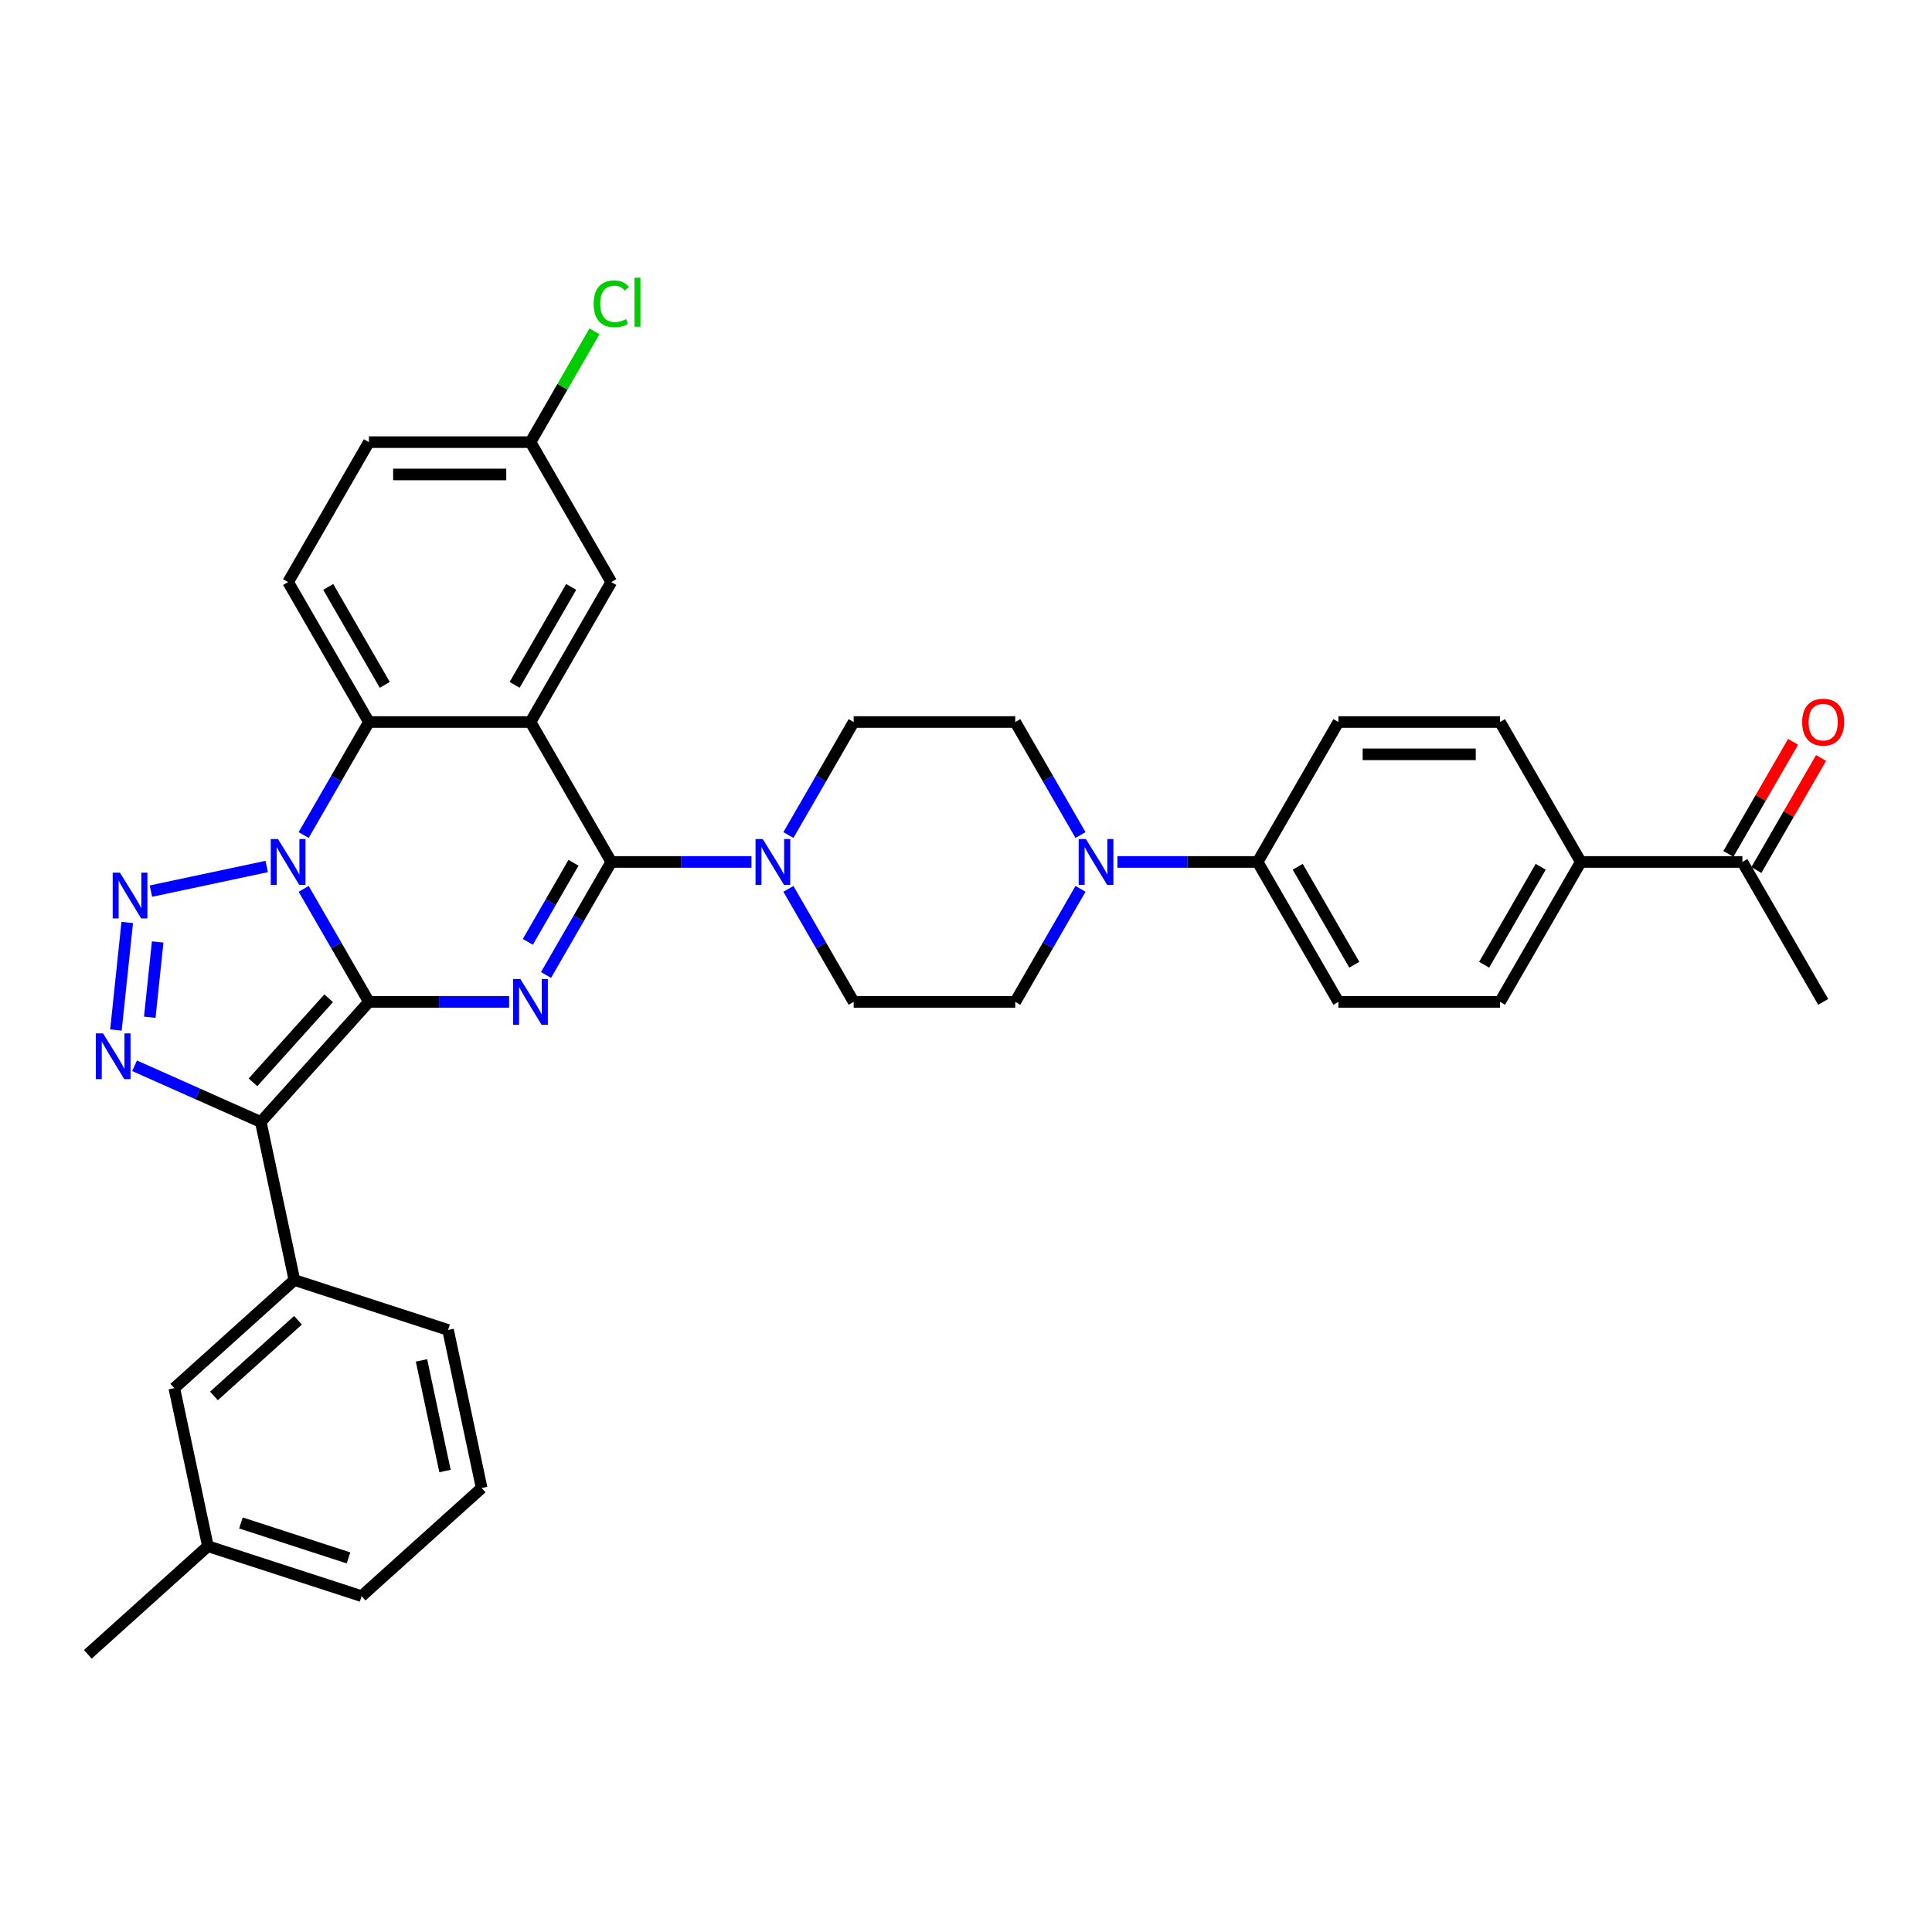 <?xml version='1.0' encoding='iso-8859-1'?>
<svg version='1.1' baseProfile='full'
              xmlns='http://www.w3.org/2000/svg'
                      xmlns:rdkit='http://www.rdkit.org/xml'
                      xmlns:xlink='http://www.w3.org/1999/xlink'
                  xml:space='preserve'
width='1000px' height='1000px' viewBox='0 0 1000 1000'>
<!-- END OF HEADER -->
<rect style='opacity:1.0;fill:#FFFFFF;stroke:none' width='1000' height='1000' x='0' y='0'> </rect>
<path class='bond-0' d='M 190.948,518.577 L 174.061,489.328' style='fill:none;fill-rule:evenodd;stroke:#000000;stroke-width:6px;stroke-linecap:butt;stroke-linejoin:miter;stroke-opacity:1' />
<path class='bond-0' d='M 174.061,489.328 L 157.174,460.079' style='fill:none;fill-rule:evenodd;stroke:#0000FF;stroke-width:6px;stroke-linecap:butt;stroke-linejoin:miter;stroke-opacity:1' />
<path class='bond-1' d='M 190.948,518.577 L 227.229,518.577' style='fill:none;fill-rule:evenodd;stroke:#000000;stroke-width:6px;stroke-linecap:butt;stroke-linejoin:miter;stroke-opacity:1' />
<path class='bond-1' d='M 227.229,518.577 L 263.51,518.577' style='fill:none;fill-rule:evenodd;stroke:#0000FF;stroke-width:6px;stroke-linecap:butt;stroke-linejoin:miter;stroke-opacity:1' />
<path class='bond-2' d='M 190.948,518.577 L 134.984,580.73' style='fill:none;fill-rule:evenodd;stroke:#000000;stroke-width:6px;stroke-linecap:butt;stroke-linejoin:miter;stroke-opacity:1' />
<path class='bond-2' d='M 170.122,516.707 L 130.948,560.215' style='fill:none;fill-rule:evenodd;stroke:#000000;stroke-width:6px;stroke-linecap:butt;stroke-linejoin:miter;stroke-opacity:1' />
<path class='bond-4' d='M 138.056,448.499 L 78.112,461.241' style='fill:none;fill-rule:evenodd;stroke:#0000FF;stroke-width:6px;stroke-linecap:butt;stroke-linejoin:miter;stroke-opacity:1' />
<path class='bond-7' d='M 157.174,432.212 L 174.061,402.963' style='fill:none;fill-rule:evenodd;stroke:#0000FF;stroke-width:6px;stroke-linecap:butt;stroke-linejoin:miter;stroke-opacity:1' />
<path class='bond-7' d='M 174.061,402.963 L 190.948,373.715' style='fill:none;fill-rule:evenodd;stroke:#000000;stroke-width:6px;stroke-linecap:butt;stroke-linejoin:miter;stroke-opacity:1' />
<path class='bond-3' d='M 282.628,504.643 L 299.515,475.394' style='fill:none;fill-rule:evenodd;stroke:#0000FF;stroke-width:6px;stroke-linecap:butt;stroke-linejoin:miter;stroke-opacity:1' />
<path class='bond-3' d='M 299.515,475.394 L 316.402,446.146' style='fill:none;fill-rule:evenodd;stroke:#000000;stroke-width:6px;stroke-linecap:butt;stroke-linejoin:miter;stroke-opacity:1' />
<path class='bond-3' d='M 273.208,487.505 L 285.029,467.031' style='fill:none;fill-rule:evenodd;stroke:#0000FF;stroke-width:6px;stroke-linecap:butt;stroke-linejoin:miter;stroke-opacity:1' />
<path class='bond-3' d='M 285.029,467.031 L 296.85,446.557' style='fill:none;fill-rule:evenodd;stroke:#000000;stroke-width:6px;stroke-linecap:butt;stroke-linejoin:miter;stroke-opacity:1' />
<path class='bond-6' d='M 134.984,580.73 L 102.318,566.187' style='fill:none;fill-rule:evenodd;stroke:#000000;stroke-width:6px;stroke-linecap:butt;stroke-linejoin:miter;stroke-opacity:1' />
<path class='bond-6' d='M 102.318,566.187 L 69.652,551.643' style='fill:none;fill-rule:evenodd;stroke:#0000FF;stroke-width:6px;stroke-linecap:butt;stroke-linejoin:miter;stroke-opacity:1' />
<path class='bond-9' d='M 134.984,580.73 L 152.373,662.539' style='fill:none;fill-rule:evenodd;stroke:#000000;stroke-width:6px;stroke-linecap:butt;stroke-linejoin:miter;stroke-opacity:1' />
<path class='bond-5' d='M 316.402,446.146 L 274.584,373.715' style='fill:none;fill-rule:evenodd;stroke:#000000;stroke-width:6px;stroke-linecap:butt;stroke-linejoin:miter;stroke-opacity:1' />
<path class='bond-8' d='M 316.402,446.146 L 352.683,446.146' style='fill:none;fill-rule:evenodd;stroke:#000000;stroke-width:6px;stroke-linecap:butt;stroke-linejoin:miter;stroke-opacity:1' />
<path class='bond-8' d='M 352.683,446.146 L 388.965,446.146' style='fill:none;fill-rule:evenodd;stroke:#0000FF;stroke-width:6px;stroke-linecap:butt;stroke-linejoin:miter;stroke-opacity:1' />
<path class='bond-35' d='M 65.857,477.468 L 60.007,533.129' style='fill:none;fill-rule:evenodd;stroke:#0000FF;stroke-width:6px;stroke-linecap:butt;stroke-linejoin:miter;stroke-opacity:1' />
<path class='bond-35' d='M 81.615,487.566 L 77.52,526.528' style='fill:none;fill-rule:evenodd;stroke:#0000FF;stroke-width:6px;stroke-linecap:butt;stroke-linejoin:miter;stroke-opacity:1' />
<path class='bond-11' d='M 274.584,373.715 L 316.402,301.284' style='fill:none;fill-rule:evenodd;stroke:#000000;stroke-width:6px;stroke-linecap:butt;stroke-linejoin:miter;stroke-opacity:1' />
<path class='bond-11' d='M 266.37,354.486 L 295.643,303.785' style='fill:none;fill-rule:evenodd;stroke:#000000;stroke-width:6px;stroke-linecap:butt;stroke-linejoin:miter;stroke-opacity:1' />
<path class='bond-36' d='M 274.584,373.715 L 190.948,373.715' style='fill:none;fill-rule:evenodd;stroke:#000000;stroke-width:6px;stroke-linecap:butt;stroke-linejoin:miter;stroke-opacity:1' />
<path class='bond-12' d='M 190.948,373.715 L 149.13,301.284' style='fill:none;fill-rule:evenodd;stroke:#000000;stroke-width:6px;stroke-linecap:butt;stroke-linejoin:miter;stroke-opacity:1' />
<path class='bond-12' d='M 199.161,354.486 L 169.889,303.785' style='fill:none;fill-rule:evenodd;stroke:#000000;stroke-width:6px;stroke-linecap:butt;stroke-linejoin:miter;stroke-opacity:1' />
<path class='bond-14' d='M 408.083,460.079 L 424.969,489.328' style='fill:none;fill-rule:evenodd;stroke:#0000FF;stroke-width:6px;stroke-linecap:butt;stroke-linejoin:miter;stroke-opacity:1' />
<path class='bond-14' d='M 424.969,489.328 L 441.856,518.577' style='fill:none;fill-rule:evenodd;stroke:#000000;stroke-width:6px;stroke-linecap:butt;stroke-linejoin:miter;stroke-opacity:1' />
<path class='bond-15' d='M 408.083,432.212 L 424.969,402.963' style='fill:none;fill-rule:evenodd;stroke:#0000FF;stroke-width:6px;stroke-linecap:butt;stroke-linejoin:miter;stroke-opacity:1' />
<path class='bond-15' d='M 424.969,402.963 L 441.856,373.715' style='fill:none;fill-rule:evenodd;stroke:#000000;stroke-width:6px;stroke-linecap:butt;stroke-linejoin:miter;stroke-opacity:1' />
<path class='bond-20' d='M 152.373,662.539 L 90.219,718.502' style='fill:none;fill-rule:evenodd;stroke:#000000;stroke-width:6px;stroke-linecap:butt;stroke-linejoin:miter;stroke-opacity:1' />
<path class='bond-20' d='M 154.243,683.364 L 110.735,722.539' style='fill:none;fill-rule:evenodd;stroke:#000000;stroke-width:6px;stroke-linecap:butt;stroke-linejoin:miter;stroke-opacity:1' />
<path class='bond-30' d='M 152.373,662.539 L 231.916,688.384' style='fill:none;fill-rule:evenodd;stroke:#000000;stroke-width:6px;stroke-linecap:butt;stroke-linejoin:miter;stroke-opacity:1' />
<path class='bond-10' d='M 559.266,432.212 L 542.379,402.963' style='fill:none;fill-rule:evenodd;stroke:#0000FF;stroke-width:6px;stroke-linecap:butt;stroke-linejoin:miter;stroke-opacity:1' />
<path class='bond-10' d='M 542.379,402.963 L 525.492,373.715' style='fill:none;fill-rule:evenodd;stroke:#000000;stroke-width:6px;stroke-linecap:butt;stroke-linejoin:miter;stroke-opacity:1' />
<path class='bond-13' d='M 578.384,446.146 L 614.665,446.146' style='fill:none;fill-rule:evenodd;stroke:#0000FF;stroke-width:6px;stroke-linecap:butt;stroke-linejoin:miter;stroke-opacity:1' />
<path class='bond-13' d='M 614.665,446.146 L 650.946,446.146' style='fill:none;fill-rule:evenodd;stroke:#000000;stroke-width:6px;stroke-linecap:butt;stroke-linejoin:miter;stroke-opacity:1' />
<path class='bond-39' d='M 559.266,460.079 L 542.379,489.328' style='fill:none;fill-rule:evenodd;stroke:#0000FF;stroke-width:6px;stroke-linecap:butt;stroke-linejoin:miter;stroke-opacity:1' />
<path class='bond-39' d='M 542.379,489.328 L 525.492,518.577' style='fill:none;fill-rule:evenodd;stroke:#000000;stroke-width:6px;stroke-linecap:butt;stroke-linejoin:miter;stroke-opacity:1' />
<path class='bond-26' d='M 316.402,301.284 L 274.584,228.853' style='fill:none;fill-rule:evenodd;stroke:#000000;stroke-width:6px;stroke-linecap:butt;stroke-linejoin:miter;stroke-opacity:1' />
<path class='bond-27' d='M 149.13,301.284 L 190.948,228.853' style='fill:none;fill-rule:evenodd;stroke:#000000;stroke-width:6px;stroke-linecap:butt;stroke-linejoin:miter;stroke-opacity:1' />
<path class='bond-22' d='M 650.946,446.146 L 692.764,373.715' style='fill:none;fill-rule:evenodd;stroke:#000000;stroke-width:6px;stroke-linecap:butt;stroke-linejoin:miter;stroke-opacity:1' />
<path class='bond-23' d='M 650.946,446.146 L 692.764,518.577' style='fill:none;fill-rule:evenodd;stroke:#000000;stroke-width:6px;stroke-linecap:butt;stroke-linejoin:miter;stroke-opacity:1' />
<path class='bond-23' d='M 671.705,448.647 L 700.978,499.348' style='fill:none;fill-rule:evenodd;stroke:#000000;stroke-width:6px;stroke-linecap:butt;stroke-linejoin:miter;stroke-opacity:1' />
<path class='bond-19' d='M 441.856,518.577 L 525.492,518.577' style='fill:none;fill-rule:evenodd;stroke:#000000;stroke-width:6px;stroke-linecap:butt;stroke-linejoin:miter;stroke-opacity:1' />
<path class='bond-18' d='M 441.856,373.715 L 525.492,373.715' style='fill:none;fill-rule:evenodd;stroke:#000000;stroke-width:6px;stroke-linecap:butt;stroke-linejoin:miter;stroke-opacity:1' />
<path class='bond-16' d='M 818.219,446.146 L 776.401,518.577' style='fill:none;fill-rule:evenodd;stroke:#000000;stroke-width:6px;stroke-linecap:butt;stroke-linejoin:miter;stroke-opacity:1' />
<path class='bond-16' d='M 797.46,448.647 L 768.187,499.348' style='fill:none;fill-rule:evenodd;stroke:#000000;stroke-width:6px;stroke-linecap:butt;stroke-linejoin:miter;stroke-opacity:1' />
<path class='bond-17' d='M 818.219,446.146 L 901.855,446.146' style='fill:none;fill-rule:evenodd;stroke:#000000;stroke-width:6px;stroke-linecap:butt;stroke-linejoin:miter;stroke-opacity:1' />
<path class='bond-40' d='M 818.219,446.146 L 776.401,373.715' style='fill:none;fill-rule:evenodd;stroke:#000000;stroke-width:6px;stroke-linecap:butt;stroke-linejoin:miter;stroke-opacity:1' />
<path class='bond-21' d='M 909.098,450.327 L 925.84,421.33' style='fill:none;fill-rule:evenodd;stroke:#000000;stroke-width:6px;stroke-linecap:butt;stroke-linejoin:miter;stroke-opacity:1' />
<path class='bond-21' d='M 925.84,421.33 L 942.581,392.332' style='fill:none;fill-rule:evenodd;stroke:#FF0000;stroke-width:6px;stroke-linecap:butt;stroke-linejoin:miter;stroke-opacity:1' />
<path class='bond-21' d='M 894.612,441.964 L 911.353,412.966' style='fill:none;fill-rule:evenodd;stroke:#000000;stroke-width:6px;stroke-linecap:butt;stroke-linejoin:miter;stroke-opacity:1' />
<path class='bond-21' d='M 911.353,412.966 L 928.095,383.968' style='fill:none;fill-rule:evenodd;stroke:#FF0000;stroke-width:6px;stroke-linecap:butt;stroke-linejoin:miter;stroke-opacity:1' />
<path class='bond-32' d='M 901.855,446.146 L 943.673,518.577' style='fill:none;fill-rule:evenodd;stroke:#000000;stroke-width:6px;stroke-linecap:butt;stroke-linejoin:miter;stroke-opacity:1' />
<path class='bond-28' d='M 90.219,718.502 L 107.608,800.311' style='fill:none;fill-rule:evenodd;stroke:#000000;stroke-width:6px;stroke-linecap:butt;stroke-linejoin:miter;stroke-opacity:1' />
<path class='bond-25' d='M 692.764,373.715 L 776.401,373.715' style='fill:none;fill-rule:evenodd;stroke:#000000;stroke-width:6px;stroke-linecap:butt;stroke-linejoin:miter;stroke-opacity:1' />
<path class='bond-25' d='M 705.31,390.442 L 763.855,390.442' style='fill:none;fill-rule:evenodd;stroke:#000000;stroke-width:6px;stroke-linecap:butt;stroke-linejoin:miter;stroke-opacity:1' />
<path class='bond-24' d='M 692.764,518.577 L 776.401,518.577' style='fill:none;fill-rule:evenodd;stroke:#000000;stroke-width:6px;stroke-linecap:butt;stroke-linejoin:miter;stroke-opacity:1' />
<path class='bond-29' d='M 274.584,228.853 L 291.137,200.181' style='fill:none;fill-rule:evenodd;stroke:#000000;stroke-width:6px;stroke-linecap:butt;stroke-linejoin:miter;stroke-opacity:1' />
<path class='bond-29' d='M 291.137,200.181 L 307.691,171.51' style='fill:none;fill-rule:evenodd;stroke:#00CC00;stroke-width:6px;stroke-linecap:butt;stroke-linejoin:miter;stroke-opacity:1' />
<path class='bond-37' d='M 274.584,228.853 L 190.948,228.853' style='fill:none;fill-rule:evenodd;stroke:#000000;stroke-width:6px;stroke-linecap:butt;stroke-linejoin:miter;stroke-opacity:1' />
<path class='bond-37' d='M 262.038,245.58 L 203.493,245.58' style='fill:none;fill-rule:evenodd;stroke:#000000;stroke-width:6px;stroke-linecap:butt;stroke-linejoin:miter;stroke-opacity:1' />
<path class='bond-34' d='M 107.608,800.311 L 45.455,856.274' style='fill:none;fill-rule:evenodd;stroke:#000000;stroke-width:6px;stroke-linecap:butt;stroke-linejoin:miter;stroke-opacity:1' />
<path class='bond-38' d='M 107.608,800.311 L 187.151,826.156' style='fill:none;fill-rule:evenodd;stroke:#000000;stroke-width:6px;stroke-linecap:butt;stroke-linejoin:miter;stroke-opacity:1' />
<path class='bond-38' d='M 124.709,788.279 L 180.389,806.371' style='fill:none;fill-rule:evenodd;stroke:#000000;stroke-width:6px;stroke-linecap:butt;stroke-linejoin:miter;stroke-opacity:1' />
<path class='bond-31' d='M 231.916,688.384 L 249.305,770.192' style='fill:none;fill-rule:evenodd;stroke:#000000;stroke-width:6px;stroke-linecap:butt;stroke-linejoin:miter;stroke-opacity:1' />
<path class='bond-31' d='M 218.162,704.133 L 230.335,761.399' style='fill:none;fill-rule:evenodd;stroke:#000000;stroke-width:6px;stroke-linecap:butt;stroke-linejoin:miter;stroke-opacity:1' />
<path class='bond-33' d='M 249.305,770.192 L 187.151,826.156' style='fill:none;fill-rule:evenodd;stroke:#000000;stroke-width:6px;stroke-linecap:butt;stroke-linejoin:miter;stroke-opacity:1' />
<path  class='atom-1' d='M 143.894 434.303
L 151.655 446.848
Q 152.425 448.086, 153.663 450.327
Q 154.901 452.569, 154.967 452.703
L 154.967 434.303
L 158.112 434.303
L 158.112 457.989
L 154.867 457.989
L 146.537 444.272
Q 145.567 442.666, 144.53 440.826
Q 143.526 438.986, 143.225 438.418
L 143.225 457.989
L 140.147 457.989
L 140.147 434.303
L 143.894 434.303
' fill='#0000FF'/>
<path  class='atom-2' d='M 269.348 506.734
L 277.11 519.279
Q 277.879 520.517, 279.117 522.758
Q 280.355 525, 280.422 525.134
L 280.422 506.734
L 283.566 506.734
L 283.566 530.42
L 280.321 530.42
L 271.991 516.703
Q 271.021 515.097, 269.984 513.257
Q 268.98 511.417, 268.679 510.849
L 268.679 530.42
L 265.601 530.42
L 265.601 506.734
L 269.348 506.734
' fill='#0000FF'/>
<path  class='atom-5' d='M 62.086 451.692
L 69.847 464.237
Q 70.616 465.475, 71.854 467.716
Q 73.092 469.958, 73.159 470.092
L 73.159 451.692
L 76.304 451.692
L 76.304 475.377
L 73.059 475.377
L 64.728 461.661
Q 63.758 460.055, 62.721 458.215
Q 61.718 456.375, 61.416 455.807
L 61.416 475.377
L 58.339 475.377
L 58.339 451.692
L 62.086 451.692
' fill='#0000FF'/>
<path  class='atom-7' d='M 53.343 534.87
L 61.105 547.415
Q 61.874 548.653, 63.112 550.894
Q 64.35 553.136, 64.417 553.27
L 64.417 534.87
L 67.561 534.87
L 67.561 558.555
L 64.316 558.555
L 55.986 544.839
Q 55.016 543.233, 53.979 541.393
Q 52.975 539.553, 52.674 538.985
L 52.674 558.555
L 49.596 558.555
L 49.596 534.87
L 53.343 534.87
' fill='#0000FF'/>
<path  class='atom-9' d='M 394.802 434.303
L 402.564 446.848
Q 403.333 448.086, 404.571 450.327
Q 405.809 452.569, 405.876 452.703
L 405.876 434.303
L 409.02 434.303
L 409.02 457.989
L 405.775 457.989
L 397.445 444.272
Q 396.475 442.666, 395.438 440.826
Q 394.434 438.986, 394.133 438.418
L 394.133 457.989
L 391.055 457.989
L 391.055 434.303
L 394.802 434.303
' fill='#0000FF'/>
<path  class='atom-11' d='M 562.075 434.303
L 569.836 446.848
Q 570.605 448.086, 571.843 450.327
Q 573.081 452.569, 573.148 452.703
L 573.148 434.303
L 576.293 434.303
L 576.293 457.989
L 573.048 457.989
L 564.717 444.272
Q 563.747 442.666, 562.71 440.826
Q 561.707 438.986, 561.406 438.418
L 561.406 457.989
L 558.328 457.989
L 558.328 434.303
L 562.075 434.303
' fill='#0000FF'/>
<path  class='atom-22' d='M 932.8 373.782
Q 932.8 368.094, 935.61 364.916
Q 938.42 361.738, 943.673 361.738
Q 948.925 361.738, 951.735 364.916
Q 954.545 368.094, 954.545 373.782
Q 954.545 379.536, 951.702 382.814
Q 948.858 386.059, 943.673 386.059
Q 938.454 386.059, 935.61 382.814
Q 932.8 379.569, 932.8 373.782
M 943.673 383.383
Q 947.286 383.383, 949.226 380.974
Q 951.2 378.532, 951.2 373.782
Q 951.2 369.131, 949.226 366.79
Q 947.286 364.414, 943.673 364.414
Q 940.06 364.414, 938.086 366.756
Q 936.146 369.098, 936.146 373.782
Q 936.146 378.566, 938.086 380.974
Q 940.06 383.383, 943.673 383.383
' fill='#FF0000'/>
<path  class='atom-30' d='M 307.269 157.241
Q 307.269 151.353, 310.012 148.275
Q 312.789 145.164, 318.041 145.164
Q 322.925 145.164, 325.535 148.61
L 323.327 150.417
Q 321.42 147.907, 318.041 147.907
Q 314.462 147.907, 312.555 150.316
Q 310.681 152.691, 310.681 157.241
Q 310.681 161.925, 312.622 164.334
Q 314.595 166.742, 318.409 166.742
Q 321.019 166.742, 324.063 165.17
L 325 167.679
Q 323.762 168.482, 321.888 168.95
Q 320.015 169.419, 317.941 169.419
Q 312.789 169.419, 310.012 166.274
Q 307.269 163.129, 307.269 157.241
' fill='#00CC00'/>
<path  class='atom-30' d='M 328.412 143.726
L 331.49 143.726
L 331.49 169.118
L 328.412 169.118
L 328.412 143.726
' fill='#00CC00'/>
</svg>
